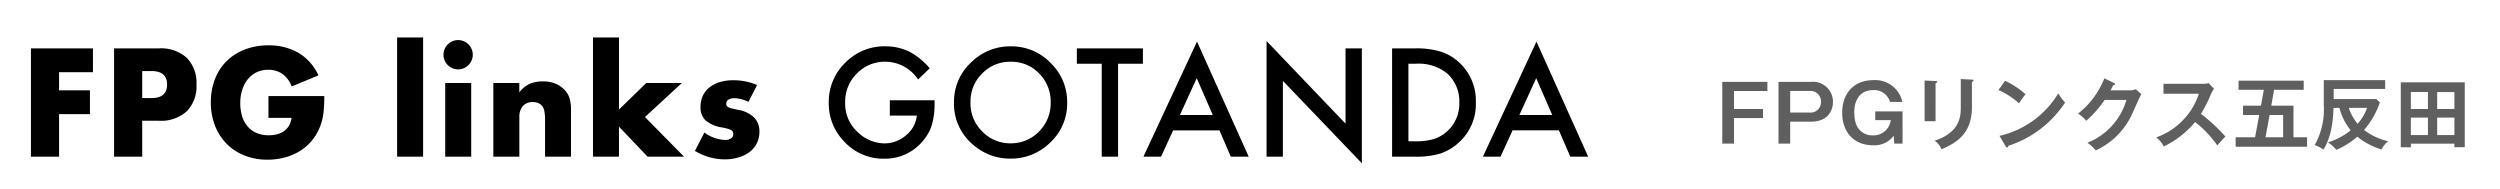 <svg xmlns="http://www.w3.org/2000/svg" xmlns:xlink="http://www.w3.org/1999/xlink" width="383" height="29" viewBox="0 0 383 29"><defs><clipPath id="b"><rect width="383" height="29"/></clipPath></defs><g id="a" clip-path="url(#b)"><path d="M.852-9.456V0h1.8V-3.912h4.44V-5.3H2.652v-2.76H7.764V-9.456Zm8.616,0V0h1.788V-3.36h3.168c2.592,0,3.384-1.656,3.384-3.036a3.05,3.05,0,0,0-3.384-3.06Zm4.764,1.392A1.6,1.6,0,0,1,15.972-6.4a1.581,1.581,0,0,1-1.74,1.644H11.256V-8.064ZM24.288-4.932V-3.6h2.388a2.684,2.684,0,0,1-2.8,2.34A2.61,2.61,0,0,1,22-1.992c-.3-.3-.924-.924-.924-2.856,0-1.872.936-3.348,2.856-3.348a2.523,2.523,0,0,1,2.616,1.812h1.9A4.266,4.266,0,0,0,23.964-9.72c-2.832,0-4.74,1.908-4.74,5,0,2.856,1.692,4.98,4.764,4.98A3.682,3.682,0,0,0,27.12-1.212L27.2,0h1.272V-4.932Zm7.56-4.728v6.228h1.68V-9.24c.1-.048.24-.108.24-.228s-.1-.108-.24-.12Zm5.544-.228v4.332c0,1.32-.084,3.828-4.008,5.112A2.966,2.966,0,0,1,34.44.864C36.756-.108,39.1-1.56,39.1-5.568V-9.456c.084-.036.24-.084.24-.24,0-.06-.06-.1-.24-.108Zm5.772,1.68a12.01,12.01,0,0,1,3.156,2.04,11.037,11.037,0,0,1,1-1.392,13.221,13.221,0,0,0-3.144-2.064ZM44.256.4c.06.108.132.2.216.2.168,0,.18-.144.2-.264a16.332,16.332,0,0,0,8.7-6.636,7.117,7.117,0,0,1-1.044-1.4A14.2,14.2,0,0,1,43.32-1.188ZM60.336-8.16c.168-.324.264-.5.408-.792.072,0,.288-.036.288-.156s-.108-.156-.168-.18L59.388-10a12.9,12.9,0,0,1-4.02,5.4,6.063,6.063,0,0,1,1.248,1.1,16.831,16.831,0,0,0,2.82-3.192h3.336A10.1,10.1,0,0,1,56.784-.132a5.919,5.919,0,0,1,1.284,1.176,11.361,11.361,0,0,0,5.748-5.976c.4-.888,1.032-2.3,1.236-2.652l-.864-.756a1.8,1.8,0,0,1-.828.18Zm13.524.516a10.157,10.157,0,0,1-2.268,3.876A10.233,10.233,0,0,1,67.344-.96a4.324,4.324,0,0,1,1.14,1.4,14.057,14.057,0,0,0,4.8-3.744A16.392,16.392,0,0,1,76.692.276c.144-.168.816-.912,1.236-1.368A27.216,27.216,0,0,0,74.184-4.56a19.311,19.311,0,0,0,1.548-3.06,3.893,3.893,0,0,1,.456-.768l-.816-.876a3.251,3.251,0,0,1-.828.1h-6.1v1.524Zm14.5,6.672V-5.808h-3.4l.432-2.436h4.536v-1.4H79.944v1.4H83.82l-.444,2.436H80.628V-4.38h2.484L82.476-.972H79.5V.48H90.444V-.972Zm-4.284,0L84.7-4.38h2.076V-.972ZM95.4-5.472A8.916,8.916,0,0,0,97.128-2.04,10.191,10.191,0,0,1,93.636-.192,5.272,5.272,0,0,1,94.92.96a12.213,12.213,0,0,0,3.216-2.016A11.139,11.139,0,0,0,101.844.9a3.812,3.812,0,0,1,1.02-1.26A9.557,9.557,0,0,1,99.18-2.088,12.946,12.946,0,0,0,101.6-6.3l-.54-.528h-6.54V-8.376h7.884V-9.72h-9.4V-5.9a11.13,11.13,0,0,1-1.4,6.132,4.313,4.313,0,0,1,1.344.684c1.38-2.16,1.488-5.028,1.548-6.384Zm4.236,0a7.177,7.177,0,0,1-1.452,2.436A7.158,7.158,0,0,1,96.84-5.472ZM113.016.012v.54H114.6V-9.384h-9.8V.564h1.548V.012ZM110.376-5.3v-2.6h2.64v2.6Zm2.64,1.32v2.676h-2.64V-3.984Zm-6.672,2.676V-3.984h2.616v2.676Zm0-4v-2.6h2.616v2.6Z" transform="translate(263 22)" fill="#5f5f5f"/><path d="M11.242-12.936H6.05v2.772h4.73v3.652H6.05V0H1.738V-16.588h9.5Zm7.546,3.96h1.43q2.376,0,2.376-2.068t-2.376-2.068h-1.43Zm0,8.976H14.476V-16.588H21.34a5.872,5.872,0,0,1,4.279,1.452A5.462,5.462,0,0,1,27.1-11.044a5.462,5.462,0,0,1-1.485,4.092A5.872,5.872,0,0,1,21.34-5.5H18.788ZM38.126-9.284h8.558a23.774,23.774,0,0,1-.11,2.4,8.5,8.5,0,0,1-.44,2,7.99,7.99,0,0,1-1.254,2.3A7.335,7.335,0,0,1,43.021-.913,8.738,8.738,0,0,1,40.678.11a10.049,10.049,0,0,1-2.684.352,9.428,9.428,0,0,1-3.531-.638,7.968,7.968,0,0,1-2.739-1.793,8.121,8.121,0,0,1-1.782-2.772A9.661,9.661,0,0,1,29.3-8.316a9.749,9.749,0,0,1,.627-3.553,7.8,7.8,0,0,1,1.782-2.761A8.1,8.1,0,0,1,34.5-16.412a9.874,9.874,0,0,1,3.63-.638,9,9,0,0,1,4.554,1.122,7.768,7.768,0,0,1,3.1,3.476L41.69-10.758A4.162,4.162,0,0,0,40.2-12.716a3.728,3.728,0,0,0-2.079-.594,4.175,4.175,0,0,0-1.76.363,3.814,3.814,0,0,0-1.353,1.034,4.963,4.963,0,0,0-.88,1.617,6.583,6.583,0,0,0-.319,2.112,6.686,6.686,0,0,0,.275,1.958,4.422,4.422,0,0,0,.825,1.562,3.72,3.72,0,0,0,1.364,1.023,4.608,4.608,0,0,0,1.892.363A5.246,5.246,0,0,0,39.4-3.421a3.25,3.25,0,0,0,1.067-.462,2.629,2.629,0,0,0,.781-.825,3.3,3.3,0,0,0,.418-1.232H38.126ZM61.82-18.26V0H57.838V-18.26Zm7.37,6.974V0H65.208V-11.286ZM64.944-15.62a2.166,2.166,0,0,1,.176-.869A2.282,2.282,0,0,1,65.6-17.2a2.282,2.282,0,0,1,.715-.484,2.166,2.166,0,0,1,.869-.176,2.166,2.166,0,0,1,.869.176,2.282,2.282,0,0,1,.715.484,2.282,2.282,0,0,1,.484.715,2.166,2.166,0,0,1,.176.869,2.166,2.166,0,0,1-.176.869,2.282,2.282,0,0,1-.484.715,2.282,2.282,0,0,1-.715.484,2.166,2.166,0,0,1-.869.176,2.166,2.166,0,0,1-.869-.176,2.282,2.282,0,0,1-.715-.484,2.282,2.282,0,0,1-.484-.715A2.166,2.166,0,0,1,64.944-15.62Zm7.634,4.334H76.56v1.43a4.359,4.359,0,0,1,1.65-1.331,5.162,5.162,0,0,1,1.958-.341,4.892,4.892,0,0,1,2.035.385,4.058,4.058,0,0,1,1.441,1.089,3.129,3.129,0,0,1,.66,1.276,6.646,6.646,0,0,1,.176,1.606V0H80.5V-5.7a6.135,6.135,0,0,0-.121-1.353,1.676,1.676,0,0,0-.429-.825,1.509,1.509,0,0,0-.594-.374,2.212,2.212,0,0,0-.7-.11,1.969,1.969,0,0,0-1.551.605,2.512,2.512,0,0,0-.539,1.727V0H72.578Zm19.25-6.974V-7.216l4.18-4.07h5.456L95.81-6.072,101.794,0H96.206L91.828-4.6V0H87.846V-18.26ZM111.65-8.382a4.653,4.653,0,0,0-2.156-.572,1.62,1.62,0,0,0-.891.22.676.676,0,0,0-.341.594.779.779,0,0,0,.055.319.568.568,0,0,0,.242.231,2.1,2.1,0,0,0,.55.2q.363.088.957.22A4.572,4.572,0,0,1,112.53-6a3,3,0,0,1,.814,2.167,3.93,3.93,0,0,1-.4,1.782,3.79,3.79,0,0,1-1.1,1.331,5.228,5.228,0,0,1-1.694.836,7.556,7.556,0,0,1-2.178.3,8.851,8.851,0,0,1-4.51-1.3L104.918-3.7a5.673,5.673,0,0,0,3.168,1.144,1.559,1.559,0,0,0,.9-.242.724.724,0,0,0,.352-.616,1.022,1.022,0,0,0-.055-.363.592.592,0,0,0-.231-.264,1.841,1.841,0,0,0-.517-.22q-.341-.1-.891-.209a5.1,5.1,0,0,1-2.585-1.111,2.75,2.75,0,0,1-.737-2.035,4.005,4.005,0,0,1,.352-1.705,3.53,3.53,0,0,1,1.012-1.287,4.744,4.744,0,0,1,1.595-.814,7.09,7.09,0,0,1,2.079-.286,9.433,9.433,0,0,1,3.63.726Zm21.671-.255h6.854v.548a11.32,11.32,0,0,1-.44,3.309,7.032,7.032,0,0,1-1.45,2.492,7.513,7.513,0,0,1-5.876,2.6A8.078,8.078,0,0,1,126.446-2.2a8.335,8.335,0,0,1-2.481-6.059,8.315,8.315,0,0,1,2.524-6.123,8.363,8.363,0,0,1,6.145-2.524,8.409,8.409,0,0,1,3.631.795,10.472,10.472,0,0,1,3.169,2.578l-1.783,1.708a6.052,6.052,0,0,0-4.974-2.718,5.942,5.942,0,0,0-4.415,1.815,6.062,6.062,0,0,0-1.783,4.469A5.879,5.879,0,0,0,128.465-3.7a5.929,5.929,0,0,0,4.028,1.665,5,5,0,0,0,3.319-1.246,4.433,4.433,0,0,0,1.644-3.008h-4.136Zm9.834.269a8.123,8.123,0,0,1,2.567-6.016,8.45,8.45,0,0,1,6.145-2.514,8.293,8.293,0,0,1,6.08,2.535,8.288,8.288,0,0,1,2.546,6.091A8.156,8.156,0,0,1,157.936-2.2a8.556,8.556,0,0,1-6.2,2.5,8.558,8.558,0,0,1-5.769-2.224A8.15,8.15,0,0,1,143.154-8.368Zm2.524.032a5.994,5.994,0,0,0,1.848,4.522,5.93,5.93,0,0,0,4.243,1.772,5.97,5.97,0,0,0,4.4-1.8,6.108,6.108,0,0,0,1.794-4.447A6.077,6.077,0,0,0,156.2-12.74a5.851,5.851,0,0,0-4.361-1.8,5.909,5.909,0,0,0-4.372,1.8A5.983,5.983,0,0,0,145.679-8.336Zm22.606-5.9V0h-2.5V-14.233h-3.813v-2.353h10.119v2.353ZM183.823-4.028h-7.1L174.875,0h-2.7l8.207-17.628L188.3,0h-2.739ZM182.8-6.381l-2.46-5.64-2.578,5.64ZM191.036,0V-17.714l12.1,12.654V-16.586h2.5V1.01l-12.1-12.622V0Zm19.233,0V-16.586h3.48a12.666,12.666,0,0,1,3.953.494,7.4,7.4,0,0,1,2.825,1.644A7.936,7.936,0,0,1,223.1-8.293a7.863,7.863,0,0,1-2.675,6.188,7.811,7.811,0,0,1-2.814,1.644,12.809,12.809,0,0,1-3.9.462Zm2.5-2.353H213.9a9.412,9.412,0,0,0,2.8-.354,5.691,5.691,0,0,0,2.02-1.192,5.672,5.672,0,0,0,1.848-4.394,5.763,5.763,0,0,0-1.826-4.426,6.917,6.917,0,0,0-4.845-1.515h-1.128Zm23.057-1.676h-7.1L226.881,0h-2.7l8.207-17.628L240.309,0H237.57Zm-1.021-2.353-2.46-5.64-2.578,5.64Z" transform="translate(3 24)"/></g></svg>